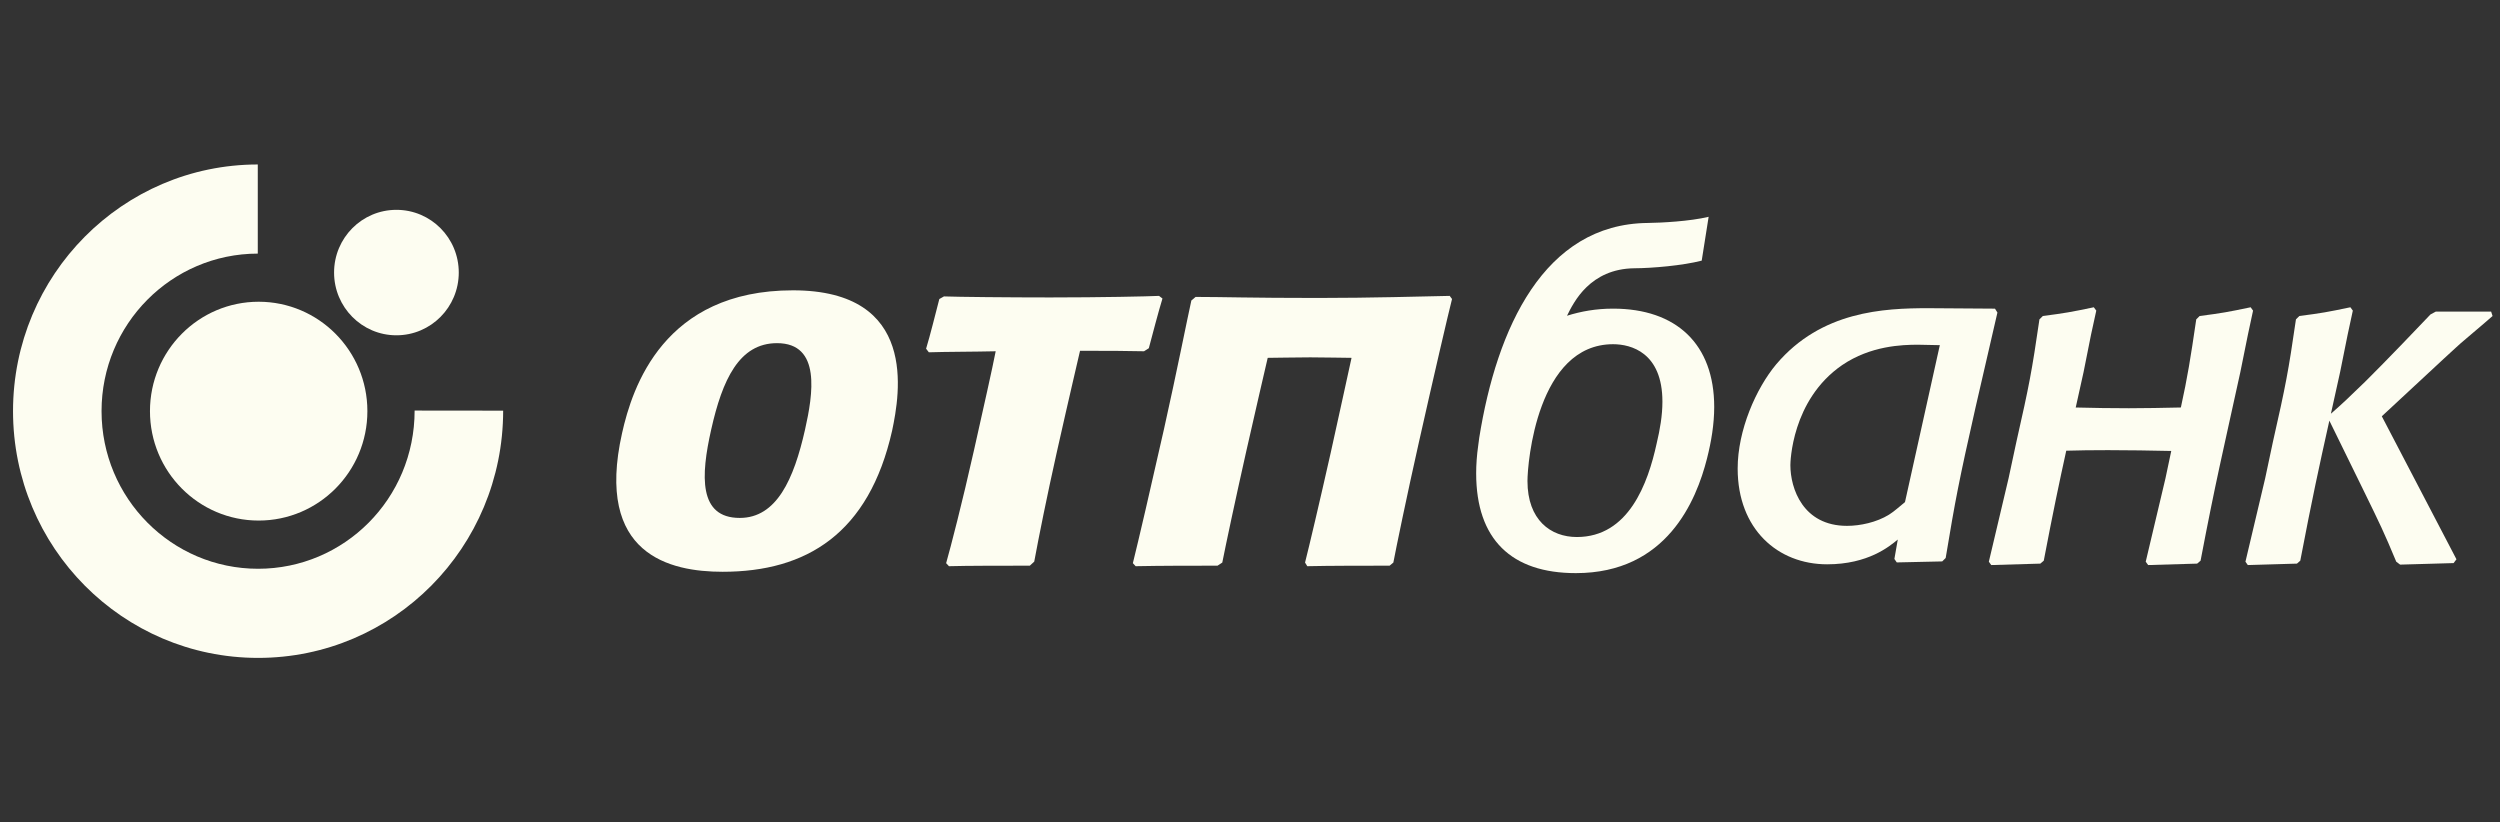 <svg width="152" height="50" viewBox="0 0 152 50" fill="none" xmlns="http://www.w3.org/2000/svg">
<rect x="0" y="0" width="152" height="50" fill="#333333" stroke="none"/>
<g clip-path="url(#clip0_536_930)">
<g clip-path="url(#clip1_536_930)">
<path fill-rule="evenodd" clip-rule="evenodd" d="M0.792 24.997C0.792 16.721 7.452 10.007 15.673 10V15.419C10.424 15.426 6.174 19.712 6.174 24.997C6.174 30.29 10.435 34.581 15.693 34.581C20.916 34.581 25.209 30.331 25.209 24.962L30.592 24.968C30.592 33.283 23.925 40 15.693 40C7.46 40 0.792 33.283 0.792 24.997Z" fill="#FDFDF1"/>
<path fill-rule="evenodd" clip-rule="evenodd" d="M9.118 24.998C9.118 21.324 12.08 18.346 15.726 18.346C19.375 18.346 22.337 21.324 22.337 24.998C22.337 28.674 19.375 31.65 15.726 31.65C12.08 31.65 9.118 28.674 9.118 24.998Z" fill="#FDFDF1"/>
<path fill-rule="evenodd" clip-rule="evenodd" d="M20.312 16.571C20.312 14.463 22.009 12.758 24.101 12.758C26.198 12.758 27.893 14.463 27.893 16.571C27.893 18.677 26.198 20.386 24.101 20.386C22.009 20.386 20.312 18.677 20.312 16.571Z" fill="#FDFDF1"/>
<path fill-rule="evenodd" clip-rule="evenodd" d="M136.673 20.347L136.213 22.623C135.133 27.573 134.732 29.168 133.795 34.09L133.587 34.268L130.607 34.355L130.46 34.151L131.661 29.081L132.012 27.419C130.732 27.392 129.45 27.369 128.169 27.369C127.168 27.369 126.406 27.38 125.628 27.403C125.189 29.397 124.822 31.151 124.261 34.09L124.053 34.268L121.067 34.355L120.922 34.151L122.121 29.081L122.595 26.871C123.381 23.393 123.529 22.628 123.998 19.417L124.204 19.213C125.575 19.034 125.899 18.976 127.303 18.682L127.454 18.885L127.135 20.347L126.681 22.623L126.204 24.776C127.278 24.804 128.355 24.821 129.437 24.821C130.578 24.821 131.328 24.799 132.597 24.775C133.008 22.889 133.173 21.86 133.532 19.417L133.738 19.213C135.113 19.034 135.433 18.976 136.84 18.682L136.986 18.885L136.673 20.347Z" fill="#FDFDF1"/>
<path fill-rule="evenodd" clip-rule="evenodd" d="M103.784 27.884C103.136 30.436 101.338 34.846 95.811 34.846C91.9 34.846 89.751 32.803 89.751 28.775C89.751 28.255 89.791 27.675 89.878 27.068C89.898 26.916 89.918 26.771 89.938 26.616C91.004 19.943 93.878 13.619 100.181 13.556C101.02 13.545 102.725 13.458 103.885 13.182L103.464 15.847C102.295 16.148 100.446 16.306 99.368 16.311C98.029 16.326 97.103 16.839 96.461 17.458C96.143 17.763 95.894 18.101 95.705 18.406C95.515 18.71 95.376 18.988 95.274 19.197C96.117 18.932 97.039 18.765 98.076 18.765C101.927 18.765 104.224 20.928 104.224 24.745C104.224 25.782 104.049 26.847 103.784 27.884ZM100.724 26.966C100.93 26.108 101.075 25.253 101.075 24.423C101.075 21.432 99.164 20.928 98.076 20.928C93.459 20.928 92.87 28.151 92.87 29.246C92.87 31.616 94.281 32.651 95.872 32.651C99.019 32.651 100.194 29.398 100.724 26.966Z" fill="#FDFDF1"/>
<path fill-rule="evenodd" clip-rule="evenodd" d="M141.719 25.154C142.42 24.541 142.826 24.156 143.791 23.217C144.814 22.215 147.303 19.622 147.771 19.12L148.093 18.947H151.461L151.548 19.213C151.255 19.476 151.106 19.595 149.934 20.595C149.465 20.982 149.178 21.274 148.622 21.774L144.814 25.31L149.353 34.005L149.178 34.236L145.927 34.329L145.692 34.151C144.93 32.321 144.727 31.914 143.675 29.758L141.625 25.575C140.98 28.473 140.582 30.299 139.857 34.09L139.655 34.268L136.667 34.355L136.523 34.151L137.723 29.081L138.192 26.871C138.979 23.393 139.127 22.628 139.594 19.417L139.8 19.213C141.178 19.034 141.497 18.976 142.904 18.682L143.052 18.885L142.737 20.347L142.279 22.623L141.719 25.154Z" fill="#FDFDF1"/>
<path fill-rule="evenodd" clip-rule="evenodd" d="M121.443 19.003L121.296 18.766L117.235 18.738C114.531 18.738 110.739 18.914 108.002 22.14C106.767 23.614 105.65 26.155 105.65 28.487C105.65 32.178 108.091 34.31 111.09 34.31C113.588 34.31 114.887 33.215 115.385 32.804L115.179 33.984L115.324 34.195L118.087 34.134L118.297 33.926C118.882 30.406 119.092 29.287 120.121 24.735L121.443 19.003ZM115.823 30.528C115.5 30.787 115.178 31.089 114.853 31.291C114.091 31.763 113.09 31.972 112.297 31.972C109.618 31.972 108.855 29.698 108.855 28.281C108.855 28.135 108.914 24.322 112.001 22.199C113.738 21.018 115.649 20.959 116.619 20.959C117.06 20.959 117.498 20.986 117.941 20.986L115.823 30.528Z" fill="#FDFDF1"/>
<path fill-rule="evenodd" clip-rule="evenodd" d="M44.978 31.49C47.219 31.49 48.266 29.14 48.947 26.116C49.425 23.986 49.944 20.864 47.243 20.864C44.939 20.864 43.92 23.088 43.241 26.116C42.606 28.925 42.463 31.49 44.978 31.49ZM43.937 34.764C40.749 34.764 36.158 33.746 37.822 26.332C38.443 23.549 40.353 17.652 48.209 17.652C55.848 17.652 54.711 23.955 54.242 26.179C52.833 32.446 49.03 34.764 43.937 34.764Z" fill="#FDFDF1"/>
<path fill-rule="evenodd" clip-rule="evenodd" d="M62.614 34.393C61.138 34.393 58.715 34.393 57.697 34.425L57.525 34.241C57.806 33.25 58.496 30.595 59.224 27.35C59.812 24.724 60.334 22.411 60.538 21.357C59.304 21.387 57.403 21.387 56.474 21.42L56.306 21.203C56.551 20.401 56.895 19.014 57.111 18.181L57.392 18.022C58.213 18.053 61.337 18.085 63.85 18.085C66.889 18.085 69.848 18.022 70.468 17.99L70.678 18.149C70.451 18.885 70.052 20.401 69.848 21.172L69.557 21.357C68.343 21.329 67.421 21.329 65.666 21.329C65.515 22.003 65.04 23.985 64.251 27.504C63.657 30.165 63.167 32.602 62.882 34.145L62.614 34.393Z" fill="#FDFDF1"/>
<path fill-rule="evenodd" clip-rule="evenodd" d="M79.664 21.727C78.677 21.727 77.57 21.757 77.077 21.757C76.924 22.439 76.324 24.972 75.772 27.441C75.119 30.345 74.54 33.065 74.315 34.204L74.026 34.393C72.523 34.393 70.591 34.393 69.048 34.425L68.878 34.241C69.195 32.971 69.999 29.515 70.772 26.083C71.546 22.628 72.218 19.229 72.435 18.27L72.692 18.053C74.352 18.053 76.024 18.116 80.136 18.116C83.358 18.116 86.478 18.022 88.143 17.99L88.283 18.181C88.068 19.014 87.143 22.996 86.256 26.946C85.54 30.132 84.885 33.308 84.716 34.204L84.489 34.393C83.17 34.393 80.747 34.393 79.483 34.425L79.347 34.204C79.618 33.126 80.21 30.626 80.906 27.533C81.432 25.187 81.964 22.687 82.174 21.757C81.68 21.757 80.585 21.727 79.664 21.727Z" fill="#FDFDF1"/>
</g>
</g>
<defs>
<clipPath id="clip0_536_930">
<rect width="151" height="50" fill="white" transform="translate(0.792)"/>
</clipPath>
<clipPath id="clip1_536_930">
<rect width="150.882" height="30" fill="white" transform="translate(0.792 10)"/>
</clipPath>
</defs>
</svg>

